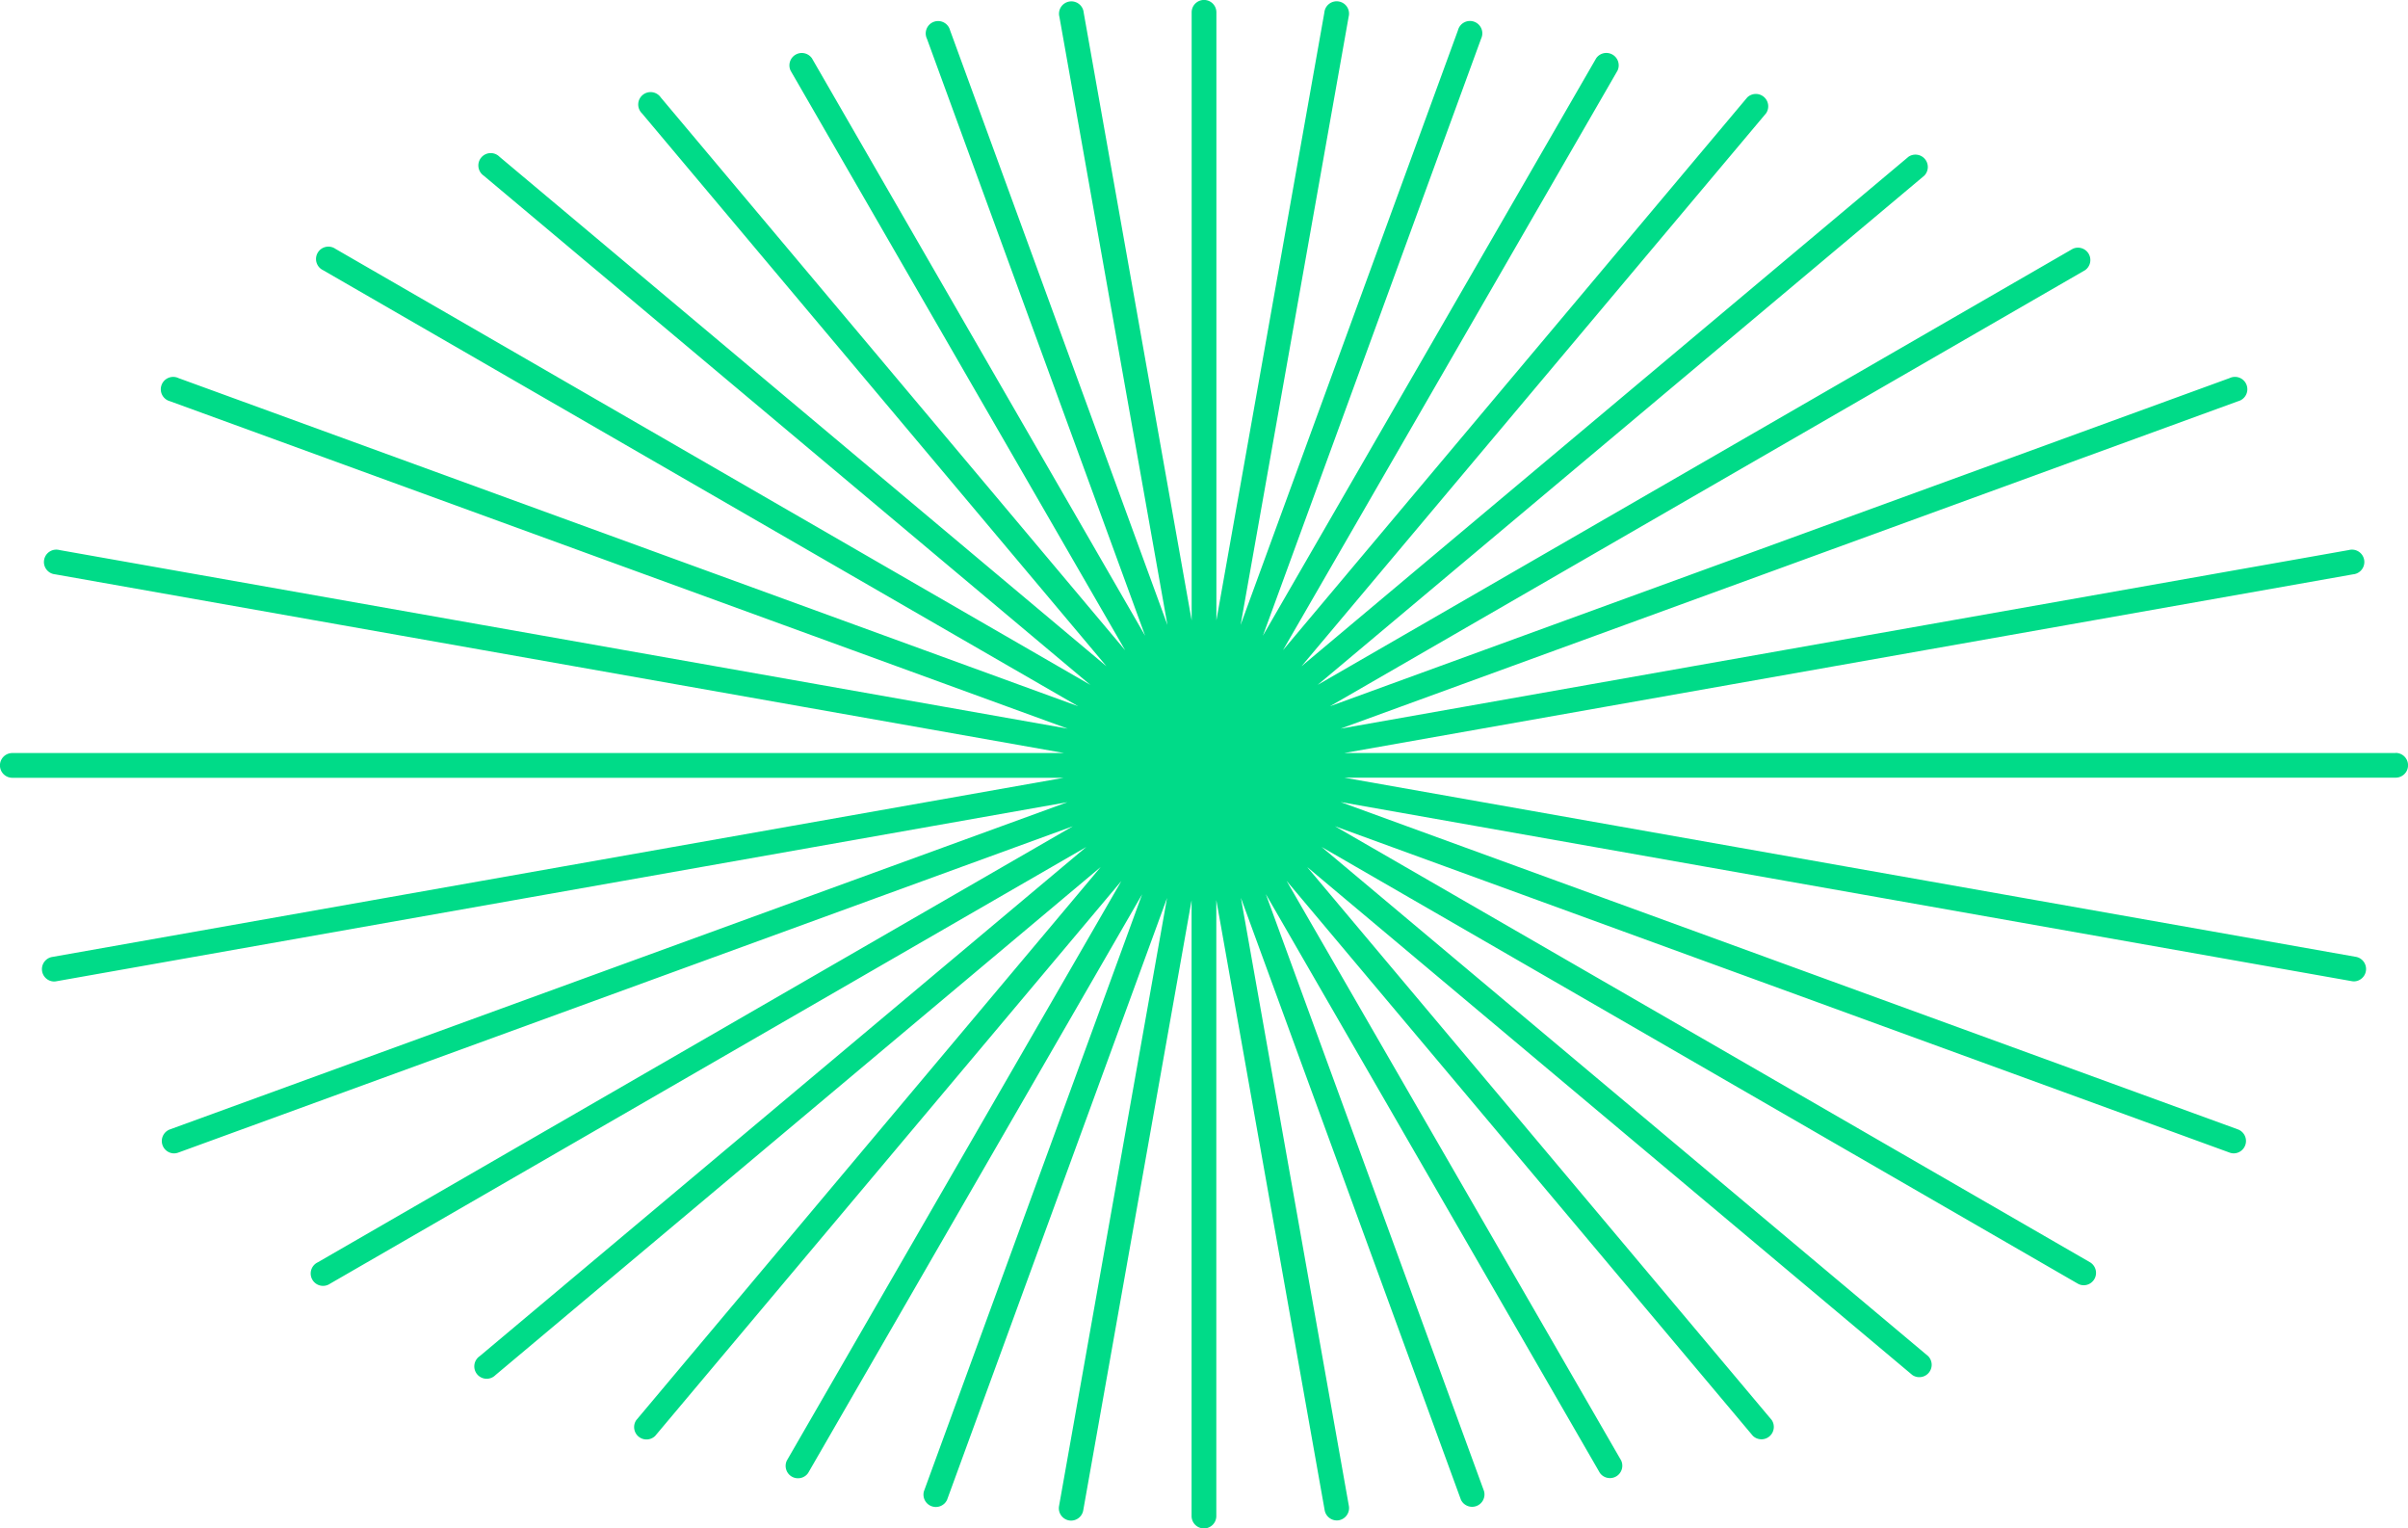 <svg xmlns="http://www.w3.org/2000/svg" width="97.336" height="61.757" viewBox="0 0 97.336 61.757">
  <path id="abstract-y2k-graphic-21" d="M208.078,320.342H165.573l40.783-7.222a.5.5,0,1,0-.174-.981l-40.755,7.217,36.282-13.232a.5.5,0,1,0-.342-.935L165,318.451l30.522-17.622a.5.5,0,0,0-.5-.862l-30.519,17.62,24.52-20.578a.5.5,0,0,0-.639-.763l-24.534,20.589,18.778-22.346a.5.5,0,0,0-.762-.64L163.1,316.186l13.523-23.422a.5.5,0,0,0-.862-.5L162.289,315.6l8.82-24.126a.5.5,0,1,0-.935-.341l-8.786,24.032,4.366-24.574a.5.5,0,1,0-.981-.174l-4.364,24.564V290.408a.5.5,0,1,0-1,0v24.576l-4.364-24.564a.5.5,0,1,0-.981.174l4.366,24.574-8.786-24.032a.5.5,0,1,0-.935.341l8.82,24.126L144.06,292.266a.5.5,0,0,0-.862.5l13.523,23.422-18.77-22.338a.5.5,0,1,0-.762.64l18.778,22.346-24.534-20.589a.5.5,0,1,0-.639.763l24.52,20.578L124.8,299.967a.5.5,0,1,0-.5.862l30.522,17.622L118.455,305.19a.5.5,0,1,0-.342.935L154.4,319.356l-40.755-7.217a.5.5,0,1,0-.174.981l40.783,7.222H111.738a.5.5,0,0,0,0,1h42.5l-40.906,7.244a.5.5,0,0,0,.087.989.535.535,0,0,0,.088-.008l40.879-7.239L118.1,335.555a.5.5,0,0,0,.171.966.508.508,0,0,0,.17-.03l36.166-13.19-30.522,17.622a.5.5,0,1,0,.5.862l30.565-17.647-24.52,20.578a.5.5,0,1,0,.639.763l24.463-20.53L136.96,347.3a.5.5,0,0,0,.762.64l18.846-22.427-13.523,23.423a.5.5,0,0,0,.862.5l13.5-23.386-8.82,24.126a.5.5,0,0,0,.936.343l8.891-24.318-4.366,24.574a.5.5,0,0,0,.4.578.535.535,0,0,0,.088.008.5.5,0,0,0,.49-.411l4.38-24.658v24.885a.5.5,0,0,0,1,0V326.285l4.38,24.658a.5.5,0,0,0,.49.411.534.534,0,0,0,.088-.008.5.5,0,0,0,.4-.578L161.4,326.194l8.891,24.318a.5.5,0,0,0,.936-.343l-8.82-24.126,13.5,23.386a.5.5,0,0,0,.862-.5l-13.523-23.423,18.846,22.427a.5.5,0,0,0,.762-.64l-18.777-22.346,24.463,20.53a.5.5,0,0,0,.639-.763l-24.52-20.578,30.565,17.647a.5.5,0,0,0,.249.067.5.5,0,0,0,.249-.929L165.2,323.3l36.167,13.19a.488.488,0,0,0,.17.03.5.5,0,0,0,.171-.966L165.43,322.323l40.879,7.239a.525.525,0,0,0,.088.008.5.5,0,0,0,.087-.989l-40.906-7.244h42.5a.5.5,0,0,0,0-1Z" transform="translate(-111.24 -289.91)" fill="#00db88"/>
</svg>
